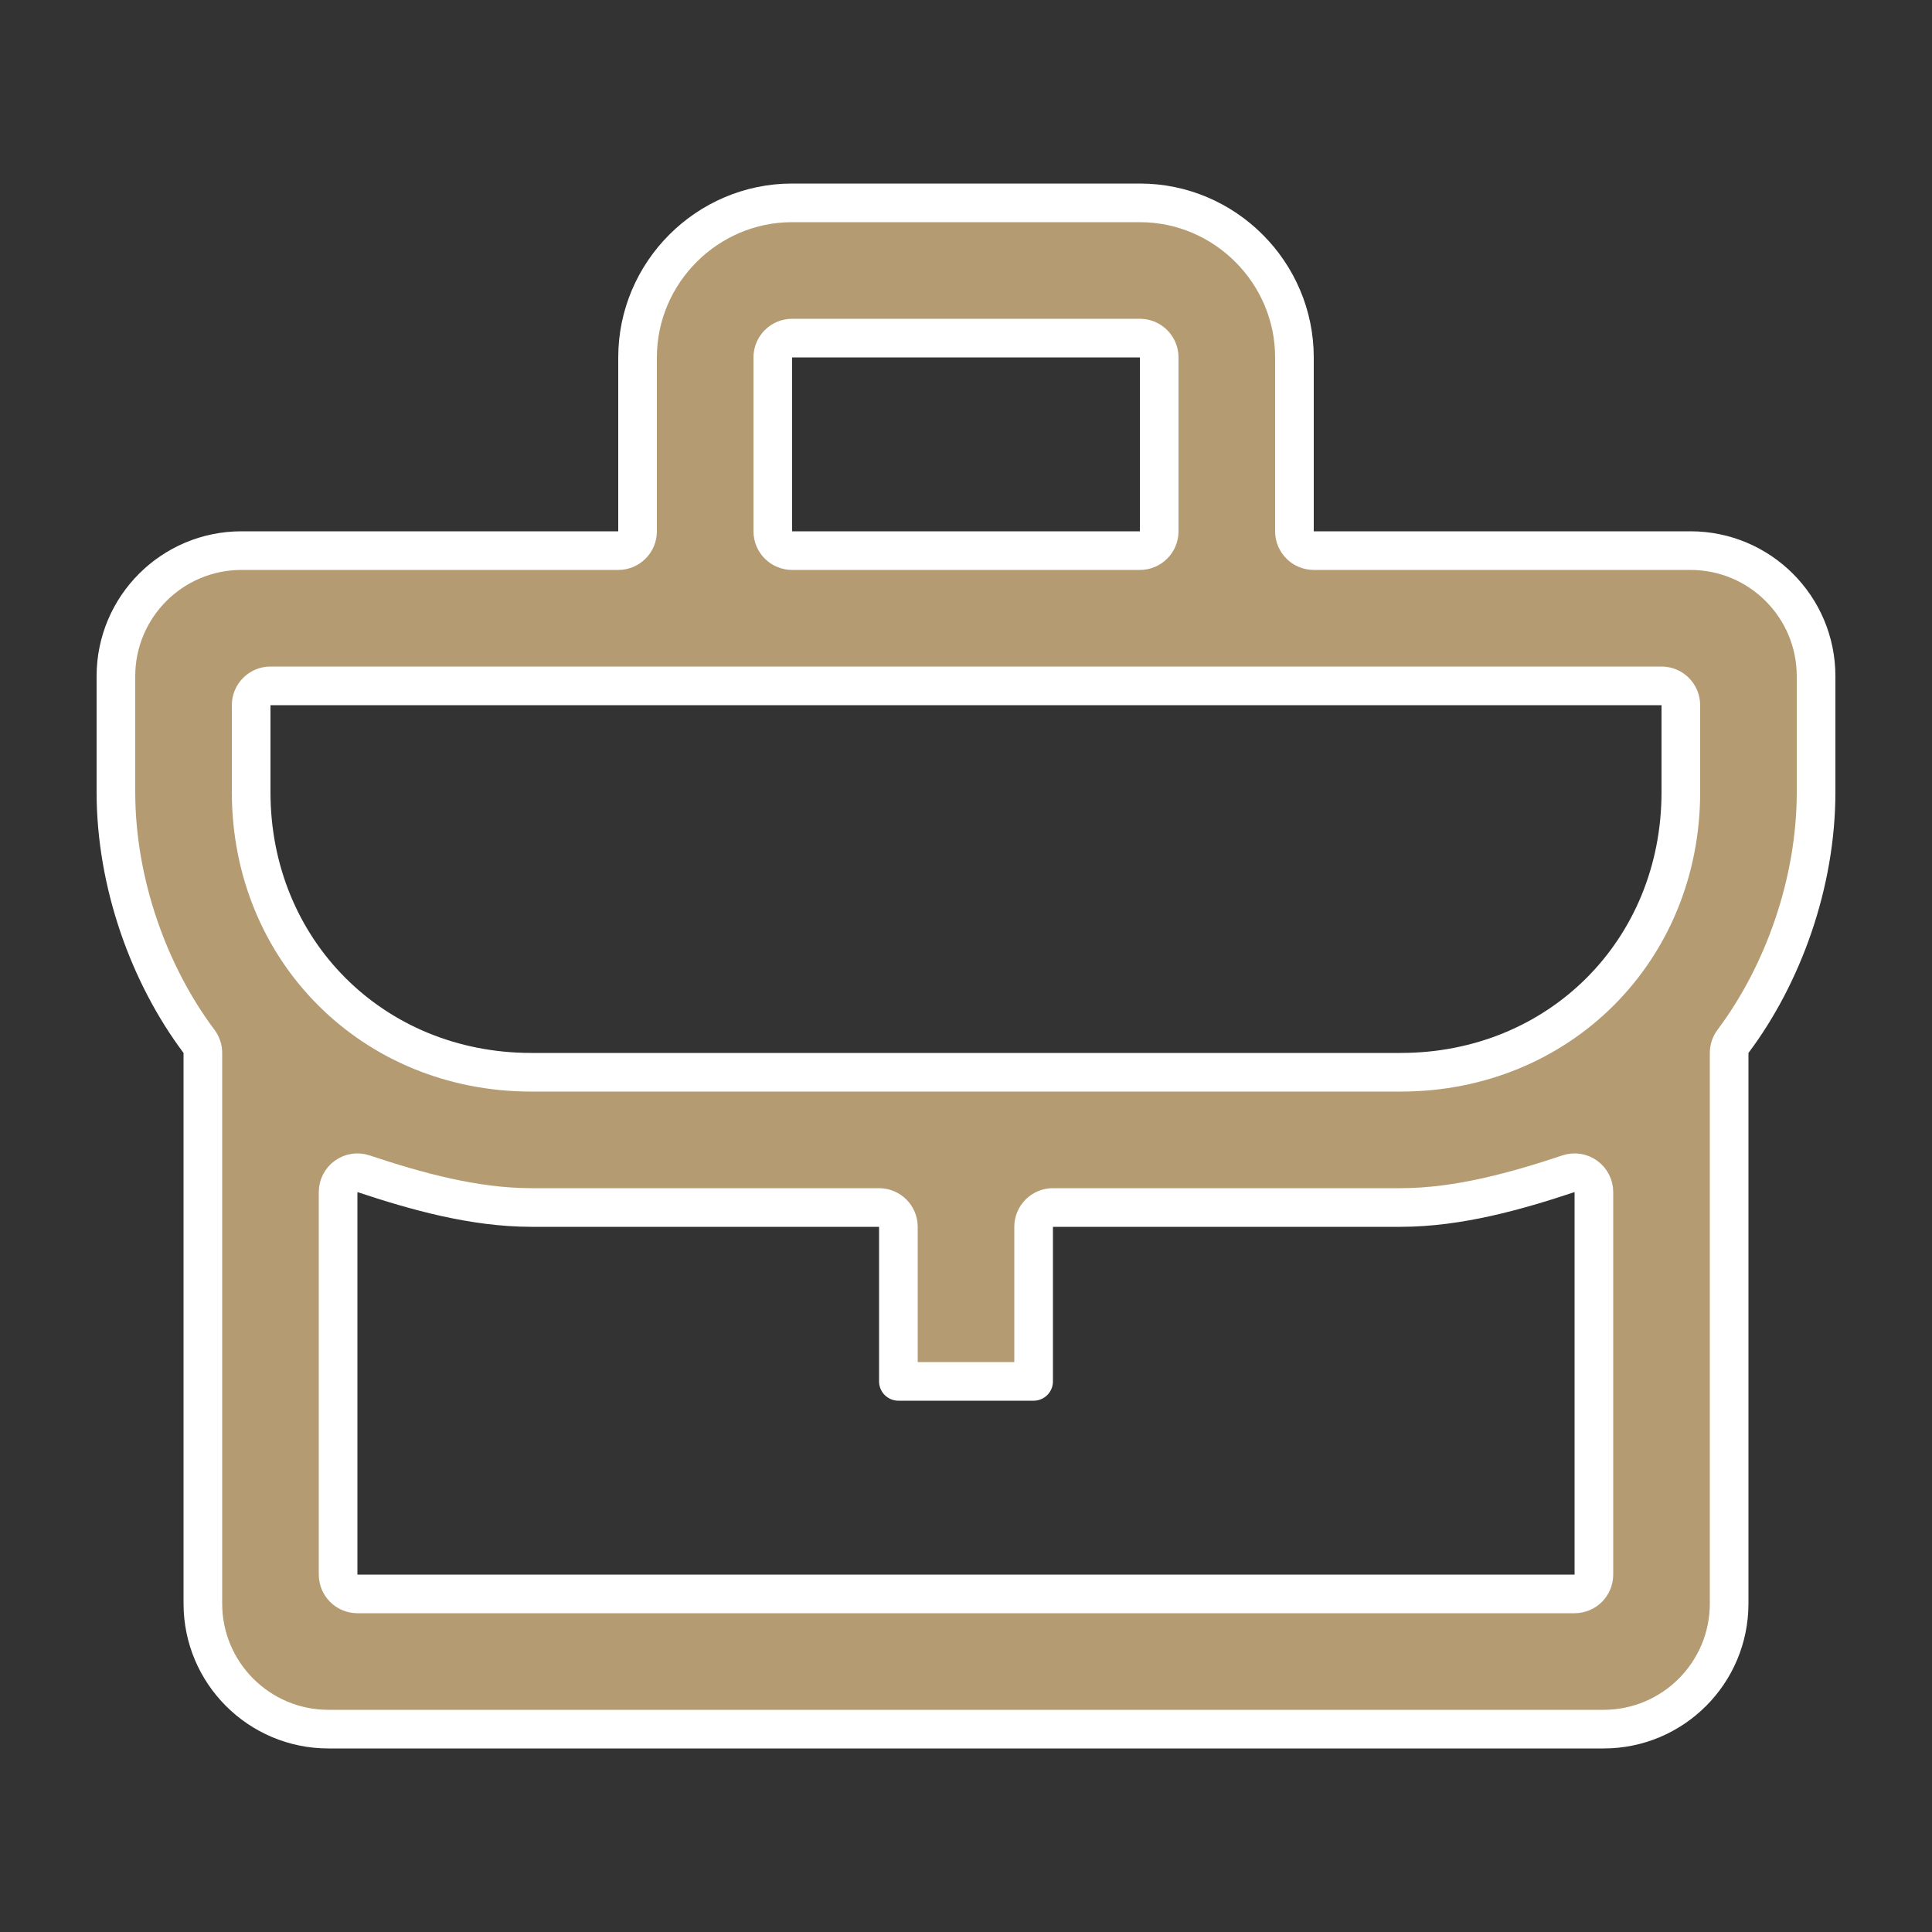 <svg width="40" height="40" viewBox="0 0 40 40" fill="none" xmlns="http://www.w3.org/2000/svg">
<rect x="0" y="0" width="40" height="40" fill="#333333" stroke="none"/>
<path d="M26.8 11C26.8 11.221 26.979 11.4 27.2 11.4H35C36.436 11.4 37.6 12.564 37.6 14V16.4C37.6 18.289 36.911 20.186 35.88 21.56C35.828 21.629 35.8 21.713 35.8 21.8V33.2C35.8 34.636 34.636 35.8 33.2 35.8H6.8C5.364 35.8 4.2 34.636 4.2 33.2V21.8C4.2 21.713 4.172 21.629 4.12 21.56C3.089 20.186 2.4 18.289 2.4 16.4V14C2.4 12.564 3.564 11.4 5 11.4H12.8C13.021 11.4 13.2 11.221 13.2 11V7.4C13.2 5.641 14.641 4.2 16.4 4.2H23.6C25.359 4.2 26.8 5.641 26.8 7.4V11ZM16.4 7C16.179 7 16 7.179 16 7.4V11C16 11.221 16.179 11.4 16.4 11.4H23.6C23.821 11.4 24 11.221 24 11V7.4C24 7.179 23.821 7 23.6 7H16.4ZM5.6 14.2C5.379 14.2 5.2 14.379 5.2 14.6V16.4C5.2 19.681 7.719 22.2 11 22.2H29C32.281 22.2 34.8 19.681 34.8 16.4V14.6C34.8 14.379 34.621 14.2 34.4 14.2H5.6ZM7 32.6C7 32.821 7.179 33 7.4 33H32.6C32.821 33 33 32.821 33 32.6V24.68C33 24.552 32.938 24.431 32.834 24.356C32.73 24.28 32.596 24.26 32.474 24.301C31.399 24.659 30.191 25 29 25H21.8C21.579 25 21.4 25.179 21.4 25.4V28.6H18.6V25.4C18.6 25.179 18.421 25 18.2 25H11C9.809 25 8.601 24.659 7.526 24.301C7.405 24.26 7.27 24.28 7.166 24.356C7.062 24.431 7 24.552 7 24.68V32.6Z" fill="#B49B72" stroke="white" stroke-width="0.8" stroke-linejoin="round"/>
</svg>
